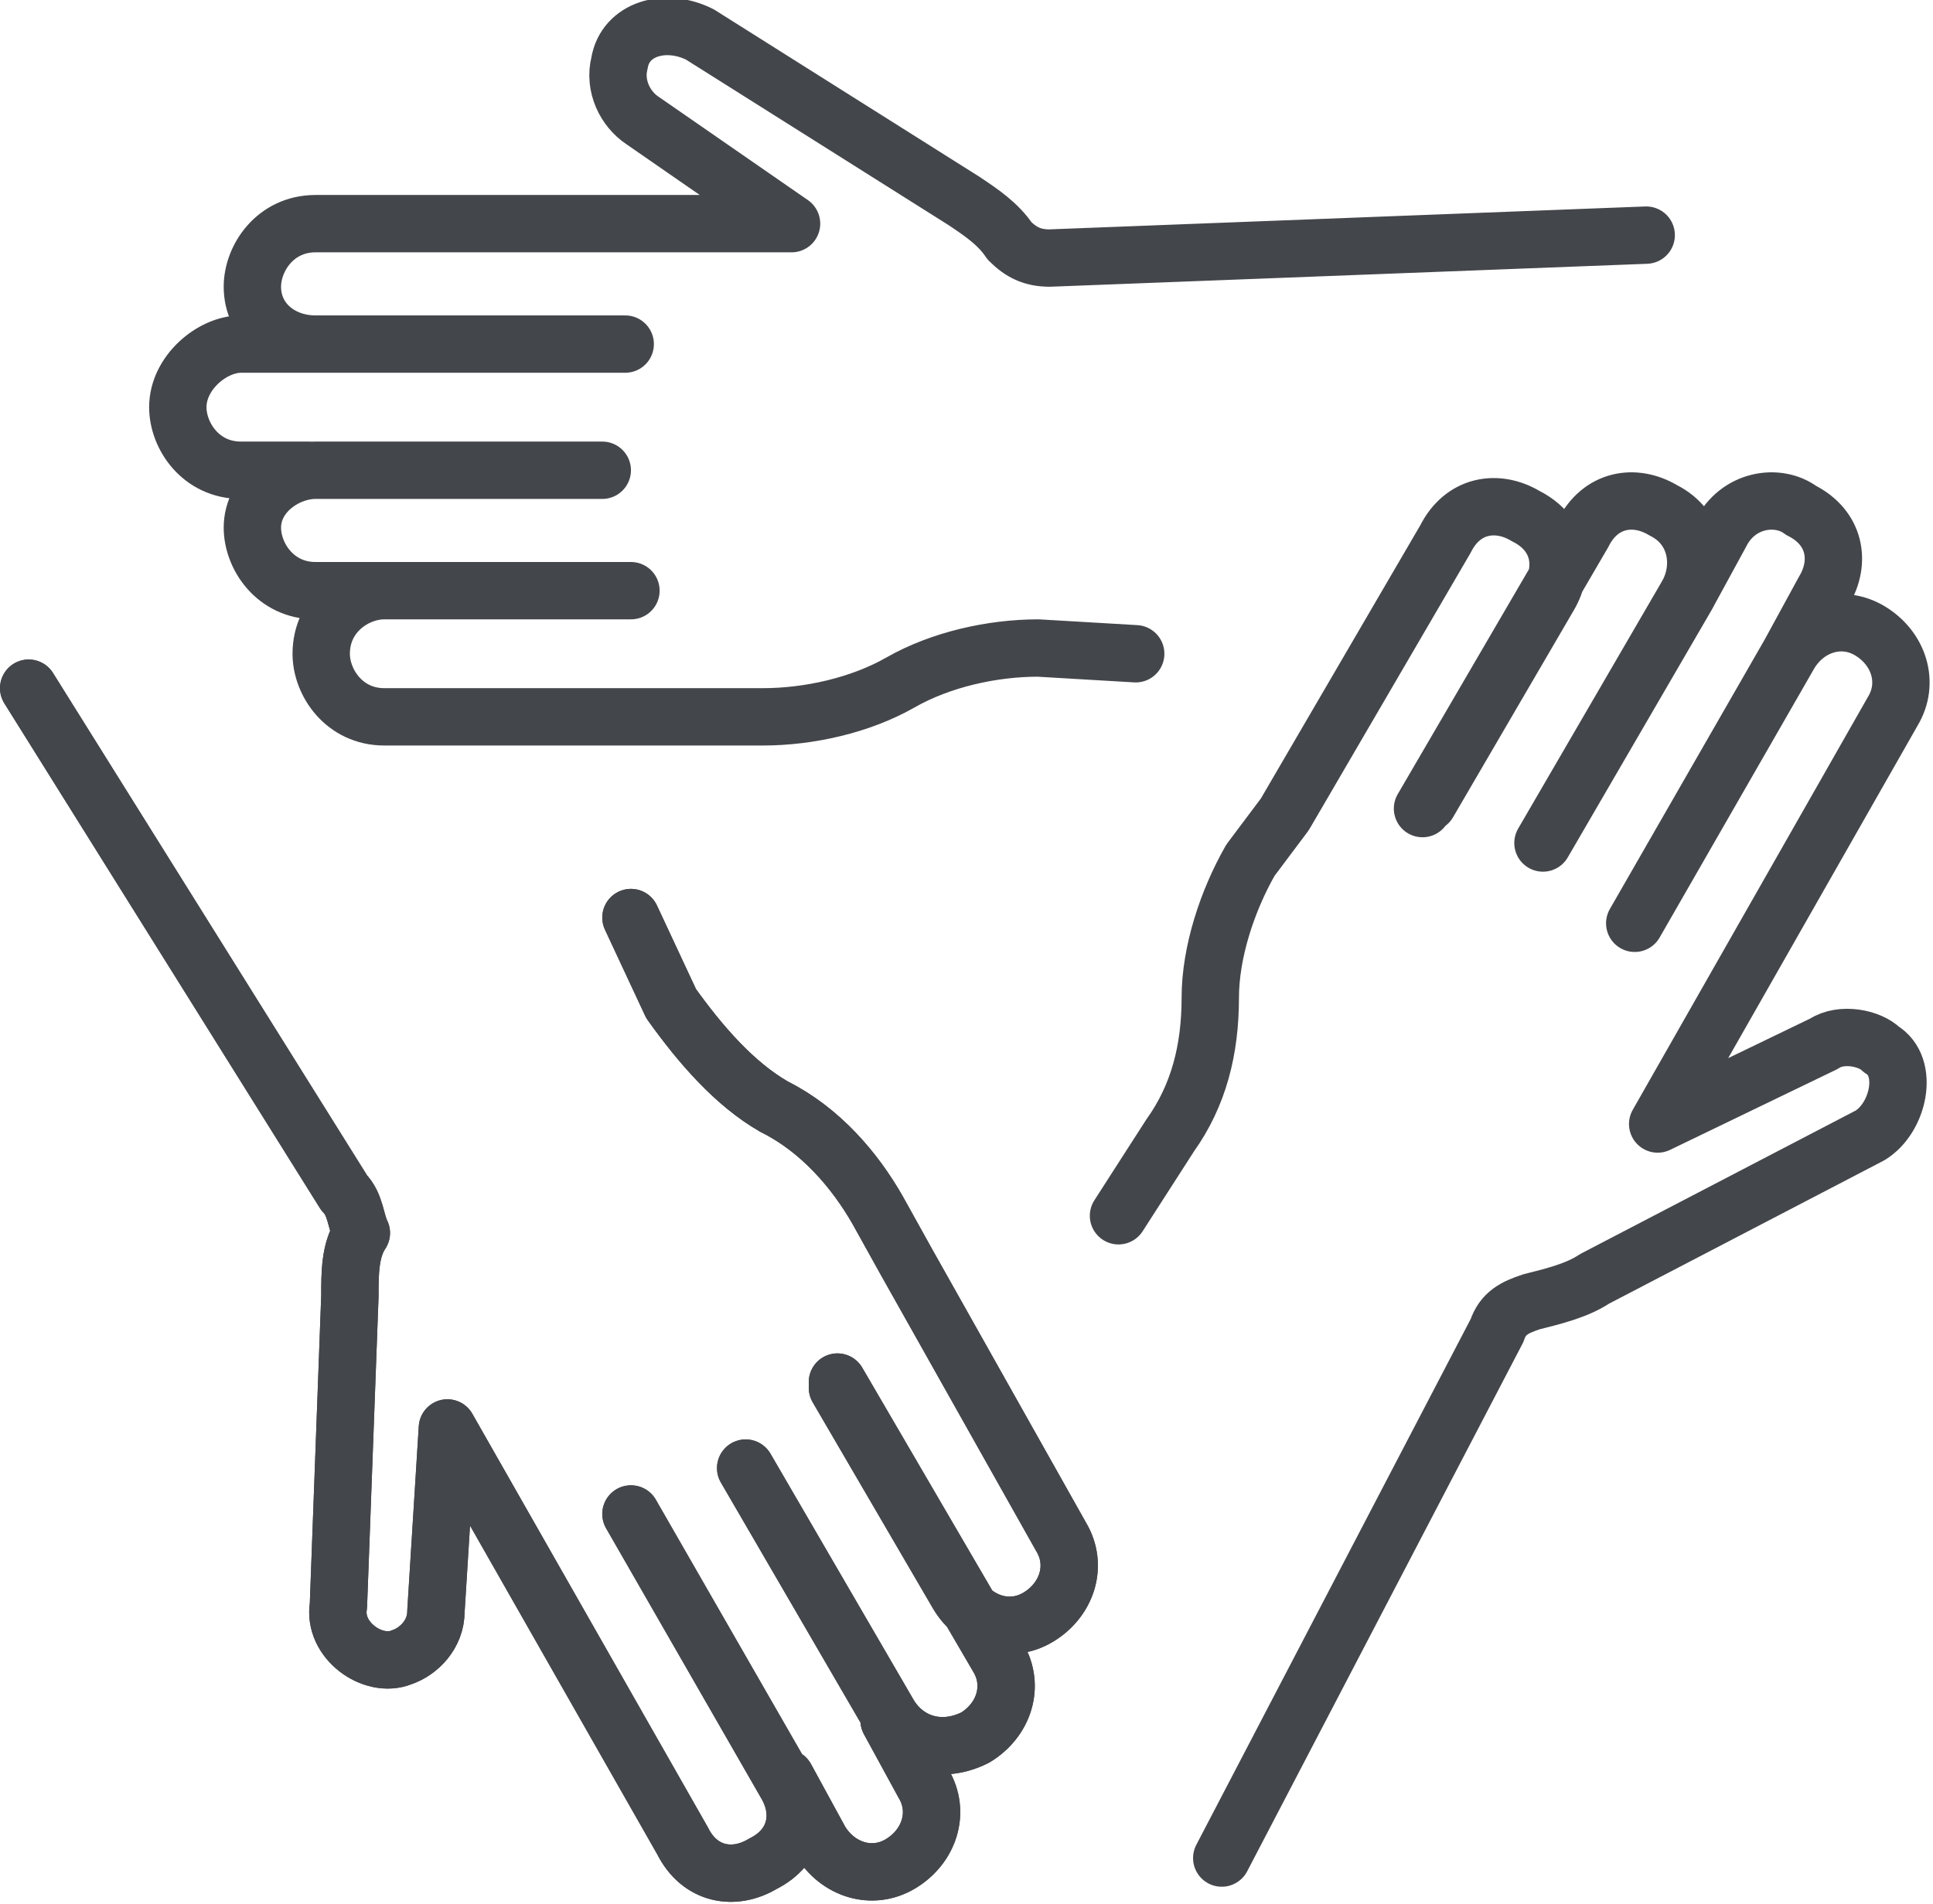 <?xml version="1.0" encoding="utf-8"?>
<!-- Generator: Adobe Illustrator 25.2.1, SVG Export Plug-In . SVG Version: 6.00 Build 0)  -->
<svg version="1.1" id="Layer_1" xmlns="http://www.w3.org/2000/svg" xmlns:xlink="http://www.w3.org/1999/xlink" x="0px" y="0px"
	 viewBox="0 0 33.7 33.2" style="enable-background:new 0 0 33.7 33.2;" xml:space="preserve">
<style type="text/css">
	.st0{fill:none;stroke:#43464a;stroke-linecap:round;stroke-linejoin:round;stroke-miterlimit:10;}
	.st1{fill:none;stroke:#43464a;stroke-width:2.344;stroke-linecap:round;stroke-linejoin:round;stroke-miterlimit:10;}
	.st2{fill:none;stroke:#43464a;stroke-linecap:round;stroke-linejoin:round;stroke-miterlimit:10;}
	.st3{fill:none;stroke:#43464a;stroke-width:2.344;stroke-linecap:round;stroke-linejoin:round;stroke-miterlimit:10;}
	.st4{fill:none;stroke:#43464a;stroke-width:1;stroke-linecap:round;stroke-linejoin:round;stroke-miterlimit:10;}
	.st5{fill:none;stroke:#43464a;stroke-width:2.344;stroke-linecap:round;stroke-linejoin:round;stroke-miterlimit:10;}
	.st6{fill:none;}
	.st7{fill:none;stroke:#43464a;stroke-linecap:round;stroke-linejoin:round;stroke-miterlimit:10;}
	.st8{fill:none;stroke:#43464a;stroke-width:2.321;stroke-linecap:round;stroke-linejoin:round;stroke-miterlimit:10;}
	.st9{fill:none;stroke:#43464a;stroke-width:2.344;stroke-linecap:round;stroke-linejoin:round;stroke-miterlimit:10;}
	.st10{fill:none;stroke:#43464a;stroke-width:2.344;stroke-linecap:round;stroke-linejoin:round;stroke-miterlimit:10;}
	.st11{fill:none;stroke:#43464a;stroke-width:1;stroke-linecap:round;stroke-linejoin:round;stroke-miterlimit:10;}
	.st12{fill:none;stroke:#43464a;stroke-linecap:round;stroke-linejoin:round;stroke-miterlimit:10;stroke-dasharray:15,15;}
	
		.st13{fill:none;stroke:#43464a;stroke-width:2.344;stroke-linecap:round;stroke-linejoin:round;stroke-miterlimit:10;stroke-dasharray:35.156,35.156;}
	.st14{fill:none;stroke:#43464a;stroke-width:2.3;stroke-linecap:round;stroke-linejoin:round;stroke-miterlimit:10;}
	.st15{fill:none;stroke:#43464a;stroke-width:2.344;stroke-linecap:round;stroke-linejoin:round;stroke-miterlimit:10;}
	.st16{fill:none;stroke:#43464a;stroke-width:2.293;stroke-linecap:round;stroke-linejoin:round;stroke-miterlimit:10;}
	.st17{fill:none;stroke:#43464a;stroke-width:0.991;stroke-linecap:round;stroke-linejoin:round;stroke-miterlimit:10;}
	.st18{fill:none;stroke:#43464a;stroke-width:2.323;stroke-linecap:round;stroke-linejoin:round;stroke-miterlimit:10;}
	.st19{fill:none;stroke:#43464a;stroke-width:0.997;stroke-linecap:round;stroke-linejoin:round;stroke-miterlimit:10;}
	.st20{fill:none;stroke:#43464a;stroke-width:1;stroke-linecap:round;stroke-linejoin:round;stroke-miterlimit:10;}
	.st21{fill:none;stroke:#43464a;stroke-width:2.336;stroke-linecap:round;stroke-linejoin:round;stroke-miterlimit:10;}
	.st22{fill:none;stroke:#43464a;stroke-linecap:round;stroke-linejoin:round;stroke-miterlimit:10;}
	.st23{fill:none;stroke:#43464a;stroke-width:2.344;stroke-linecap:round;stroke-linejoin:round;stroke-miterlimit:10;}
	.st24{fill:#3A4653;stroke:#43464a;stroke-miterlimit:10;}
	.st25{fill:#3A4653;stroke:#43464a;stroke-width:2.344;stroke-miterlimit:10;}
	.st26{fill:#FFFFFF;stroke:#43464a;stroke-width:2.344;stroke-linecap:round;stroke-linejoin:round;stroke-miterlimit:10;}
	.st27{fill:none;stroke:#43464a;stroke-width:1;stroke-linecap:round;stroke-linejoin:round;stroke-miterlimit:10;}
	.st28{fill:#FFFFFF;stroke:#43464a;stroke-linecap:round;stroke-linejoin:round;stroke-miterlimit:10;}
	.st29{fill:none;stroke:#43464a;stroke-linecap:round;stroke-linejoin:round;stroke-miterlimit:10;}
	.st30{fill:none;stroke:#43464a;stroke-miterlimit:10;}
	.st31{fill:none;stroke:#43464a;stroke-linejoin:round;stroke-miterlimit:10;}
	.st32{fill:none;stroke:#43464a;stroke-linecap:round;stroke-linejoin:round;}
	.st33{fill:#43464a;}
	.st34{fill:none;stroke:#43464a;stroke-width:2.159;stroke-linecap:round;stroke-linejoin:round;stroke-miterlimit:10;}
	.st35{fill:#43464a;}
</style>
<g>
	<g>
		<path class="st0" d="M11,26.4l2.7,4.7c0.3,0.5,0.2,1.1-0.4,1.4l0,0c-0.5,0.3-1.1,0.2-1.4-0.4l-4.1-7.2l-0.2,3.2
			c0,0.4-0.3,0.7-0.6,0.8c-0.5,0.2-1.2-0.3-1.1-0.9l0.2-5.4c0-0.4,0-0.8,0.2-1.1l0,0C6.2,21.3,6.2,21,6,20.8L0.5,12 M13,25.6
			l2.5,4.3c0.3,0.5,0.9,0.7,1.5,0.4l0,0c0.5-0.3,0.7-0.9,0.4-1.4l-2.8-4.8 M14.6,24.2l2.1,3.6c0.3,0.5,0.9,0.7,1.4,0.4l0,0
			c0.5-0.3,0.7-0.9,0.4-1.4L15.8,22l-0.5-0.9c-0.4-0.7-1-1.4-1.8-1.8l0,0c-0.7-0.4-1.3-1.1-1.8-1.8L11,16 M13.7,31l0.6,1.1
			c0.3,0.5,0.9,0.7,1.4,0.4l0,0c0.5-0.3,0.7-0.9,0.4-1.4L15.5,30"/>
	</g>
	<g>
		<path class="st0" d="M28.5,16.1l2.7-4.7c0.3-0.5,0.9-0.7,1.4-0.4l0,0c0.5,0.3,0.7,0.9,0.4,1.4l-4.1,7.2l2.9-1.4
			c0.3-0.2,0.8-0.1,1,0.1c0.5,0.3,0.3,1.2-0.2,1.5l-4.8,2.5c-0.3,0.2-0.7,0.3-1.1,0.4l0,0c-0.3,0.1-0.5,0.2-0.6,0.5l-4.8,9.2
			 M26.9,14.7l2.5-4.3c0.3-0.5,0.2-1.2-0.4-1.5l0,0c-0.5-0.3-1.1-0.2-1.4,0.4l-2.8,4.8 M24.9,14l2.1-3.6c0.3-0.5,0.2-1.1-0.4-1.4
			l0,0c-0.5-0.3-1.1-0.2-1.4,0.4l-2.8,4.8L21.8,15c-0.4,0.7-0.7,1.6-0.7,2.4l0,0c0,0.9-0.2,1.7-0.7,2.4l-0.9,1.4 M31.2,11.4l0.6-1.1
			c0.3-0.5,0.2-1.1-0.4-1.4l0,0C31,8.6,30.3,8.7,30,9.3l-0.6,1.1"/>
	</g>
	<g>
		<path class="st0" d="M10.9,6H5.5C4.9,6,4.4,5.6,4.4,5l0,0c0-0.5,0.4-1.1,1.1-1.1h8.3l-2.6-1.8c-0.3-0.2-0.5-0.6-0.4-1
			c0.1-0.6,0.8-0.8,1.4-0.5l4.6,2.9c0.3,0.2,0.6,0.4,0.8,0.7l0,0c0.2,0.2,0.4,0.3,0.7,0.3l10.4-0.4 M10.5,8.2h-5
			C5,8.2,4.4,8.6,4.4,9.2l0,0c0,0.5,0.4,1.1,1.1,1.1H11 M10.9,10.3H6.7c-0.5,0-1.1,0.4-1.1,1.1l0,0c0,0.5,0.4,1.1,1.1,1.1h5.5h1.1
			c0.8,0,1.7-0.2,2.4-0.6l0,0c0.7-0.4,1.6-0.6,2.4-0.6l1.7,0.1 M5.5,6H4.2C3.7,6,3.1,6.5,3.1,7.1l0,0c0,0.5,0.4,1.1,1.1,1.1h1.2"/>
	</g>
	<g>
		<path class="st0" d="M11,26.4l2.7,4.7c0.3,0.5,0.2,1.1-0.4,1.4l0,0c-0.5,0.3-1.1,0.2-1.4-0.4l-4.1-7.2l-0.2,3.2
			c0,0.4-0.3,0.7-0.6,0.8c-0.5,0.2-1.2-0.3-1.1-0.9l0.2-5.4c0-0.4,0-0.8,0.2-1.1l0,0C6.2,21.3,6.2,21,6,20.8L0.5,12 M13,25.6
			l2.5,4.3c0.3,0.5,0.9,0.7,1.5,0.4l0,0c0.5-0.3,0.7-0.9,0.4-1.4l-2.8-4.8 M14.6,24.2l2.1,3.6c0.3,0.5,0.9,0.7,1.4,0.4l0,0
			c0.5-0.3,0.7-0.9,0.4-1.4L15.8,22l-0.5-0.9c-0.4-0.7-1-1.4-1.8-1.8l0,0c-0.7-0.4-1.3-1.1-1.8-1.8L11,16 M13.7,31l0.6,1.1
			c0.3,0.5,0.9,0.7,1.4,0.4l0,0c0.5-0.3,0.7-0.9,0.4-1.4L15.5,30"/>
	</g>
</g>
</svg>
